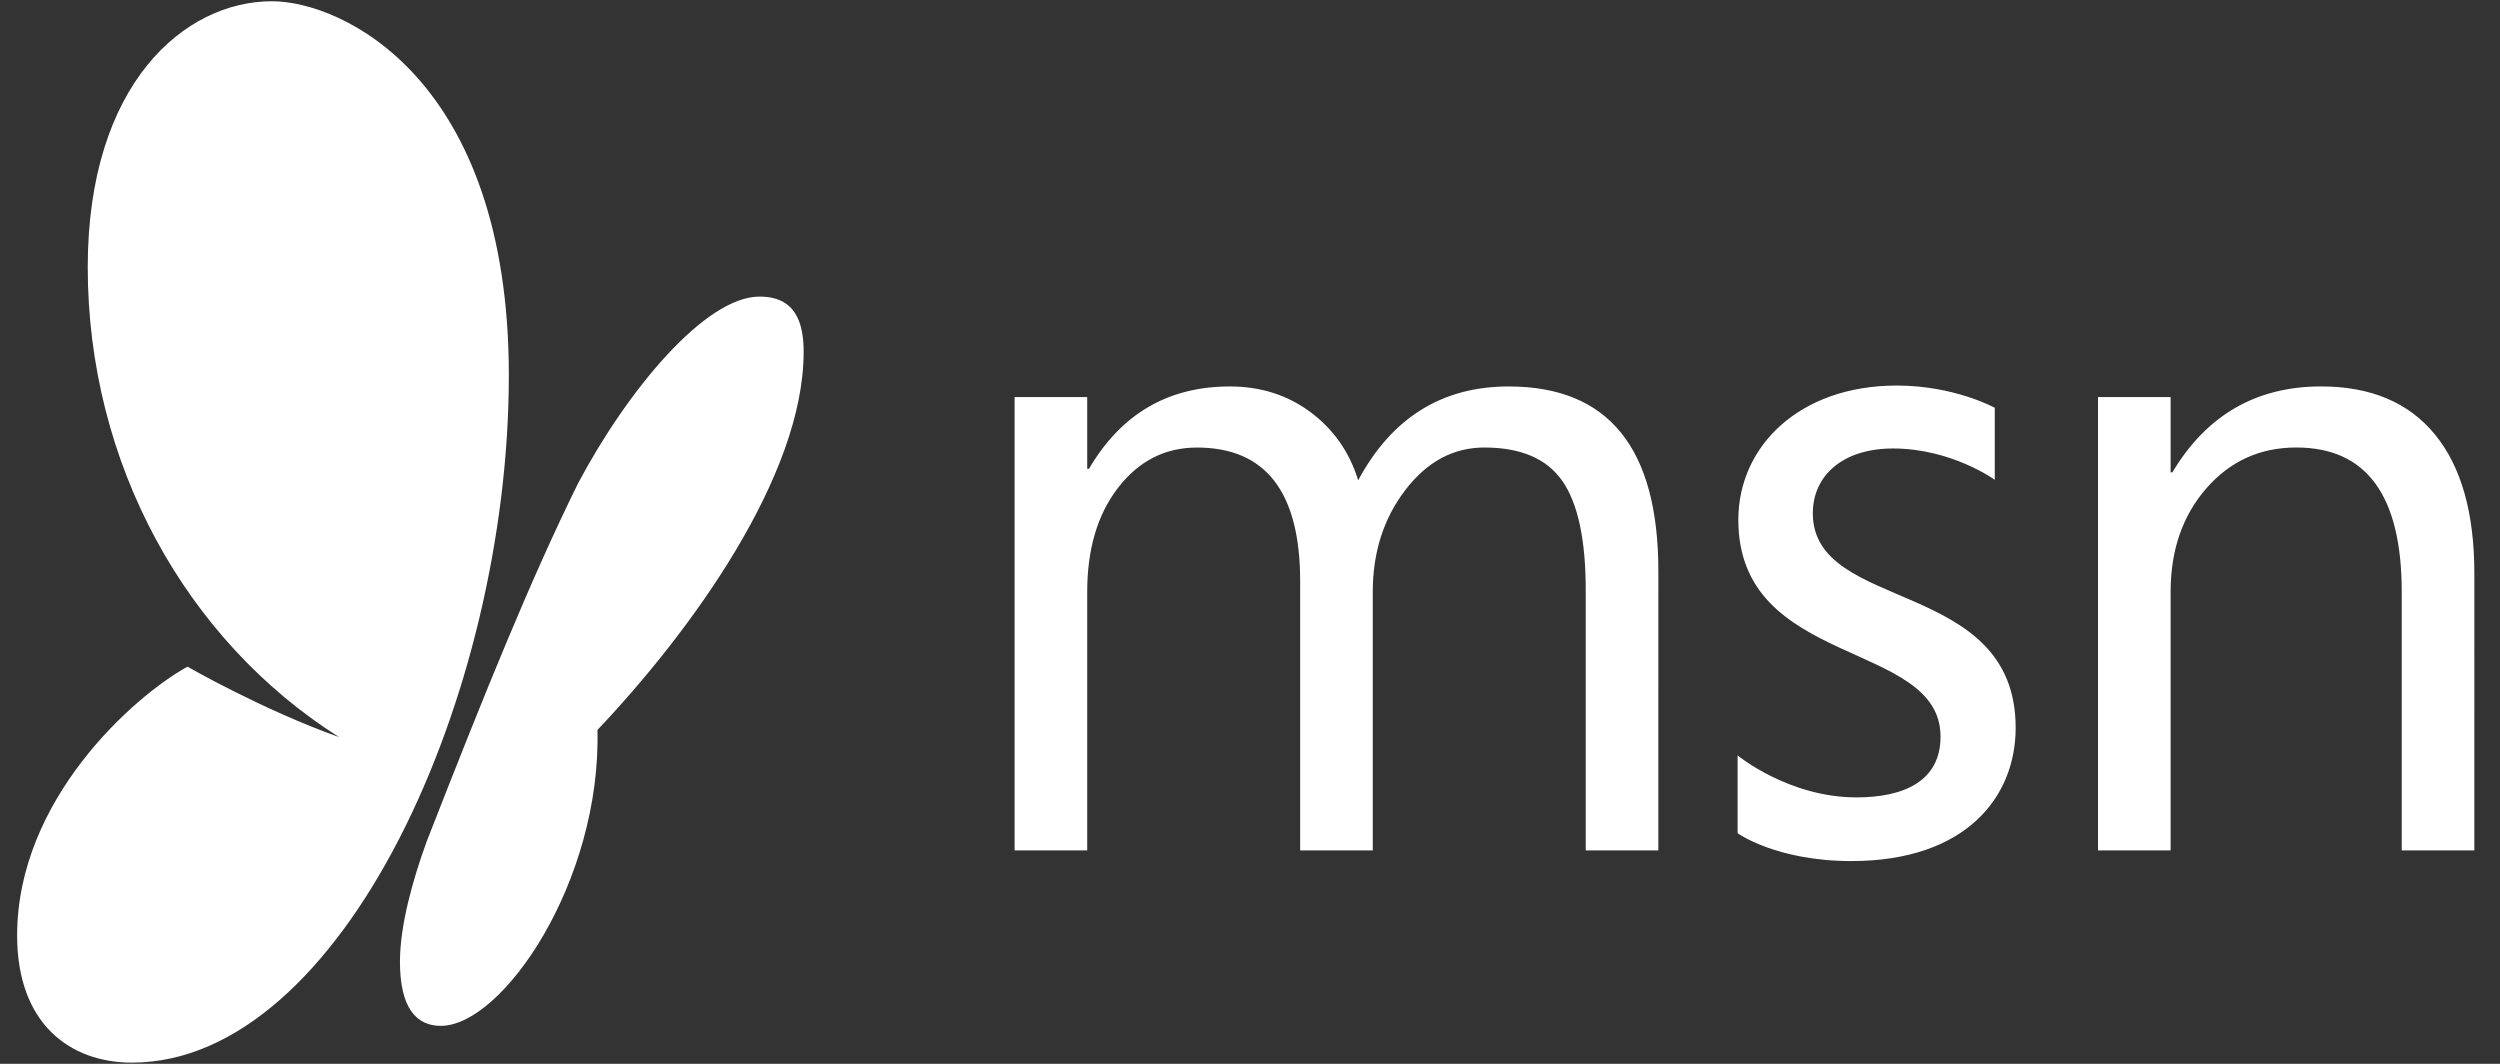 <svg fill="none" height="40" viewBox="0 0 94 40" width="94" xmlns="http://www.w3.org/2000/svg" xmlns:xlink="http://www.w3.org/1999/xlink"><rect x="0" y="0" width="94" height="40" fill="#333333" stroke="none"/><clipPath id="a"><path d="m.599 0h92.484v40h-92.484z"/></clipPath><g clip-path="url(#a)"><path d="m15.038 36.151c0 1.74.608 2.421 1.537 2.421 2.325 0 6.03-5.427 5.889-11.126 3.526-3.72 7.753-9.546 7.753-14.213 0-1.13-.32-2.081-1.659-2.081-2.047 0-4.972 3.528-6.828 7.032-1.789 3.63-3.463 7.769-5.685 13.451-.519 1.425-1.006 3.151-1.006 4.516zm50.296-7.746v2.924s1.45 1.047 4.277 1.047c4.292 0 6.178-2.395 6.178-5.009 0-5.664-7.627-4.31-7.627-8.069 0-1.413 1.125-2.435 3.013-2.435 2.205 0 3.829 1.177 3.829 1.177v-2.707s-1.51-.836-3.686-.836c-3.67 0-5.957 2.292-5.957 5.046 0 5.6 7.603 4.504 7.603 8.154 0 1.677-1.379 2.285-3.162 2.285-2.553 0-4.468-1.578-4.468-1.578zm27.701 3.57h-2.73v-9.722c0-3.618-1.321-5.427-3.962-5.427-1.365 0-2.494.513-3.388 1.54-.893 1.027-1.34 2.322-1.34 3.887v9.722h-2.73v-17.046h2.73v2.83h.067c1.287-2.153 3.152-3.229 5.593-3.229 1.864 0 3.291.602 4.278 1.806s1.482 2.944 1.482 5.219zm-30.682 0h-2.73v-9.788c0-1.887-.291-3.252-.874-4.095-.583-.843-1.562-1.265-2.938-1.265-1.165 0-2.156.533-2.971 1.598s-1.224 2.342-1.224 3.829v9.722h-2.73v-10.121c0-3.352-1.293-5.027-3.879-5.027-1.198 0-2.186.502-2.963 1.506-.777 1.004-1.165 2.311-1.165 3.92v9.722h-2.73v-17.046h2.73v2.697h.067c1.21-2.064 2.974-3.096 5.294-3.096 1.165 0 2.181.325 3.046.974s1.459 1.501 1.781 2.555c1.265-2.353 3.152-3.529 5.66-3.529 3.751 0 5.627 2.314 5.627 6.942zm-57.391 7.98c-2.331 0-4.318-1.463-4.318-4.78 0-5.12 4.406-9.008 6.405-10.108 0 0 2.797 1.611 5.699 2.648-5.765-3.648-9.449-10.294-9.449-17.67 0-6.894 3.639-9.998 6.924-9.998 2.643 0 8.909 2.907 8.909 14.063 0 12.004-6.264 25.844-14.169 25.844z" fill="#fff"/></g></svg>